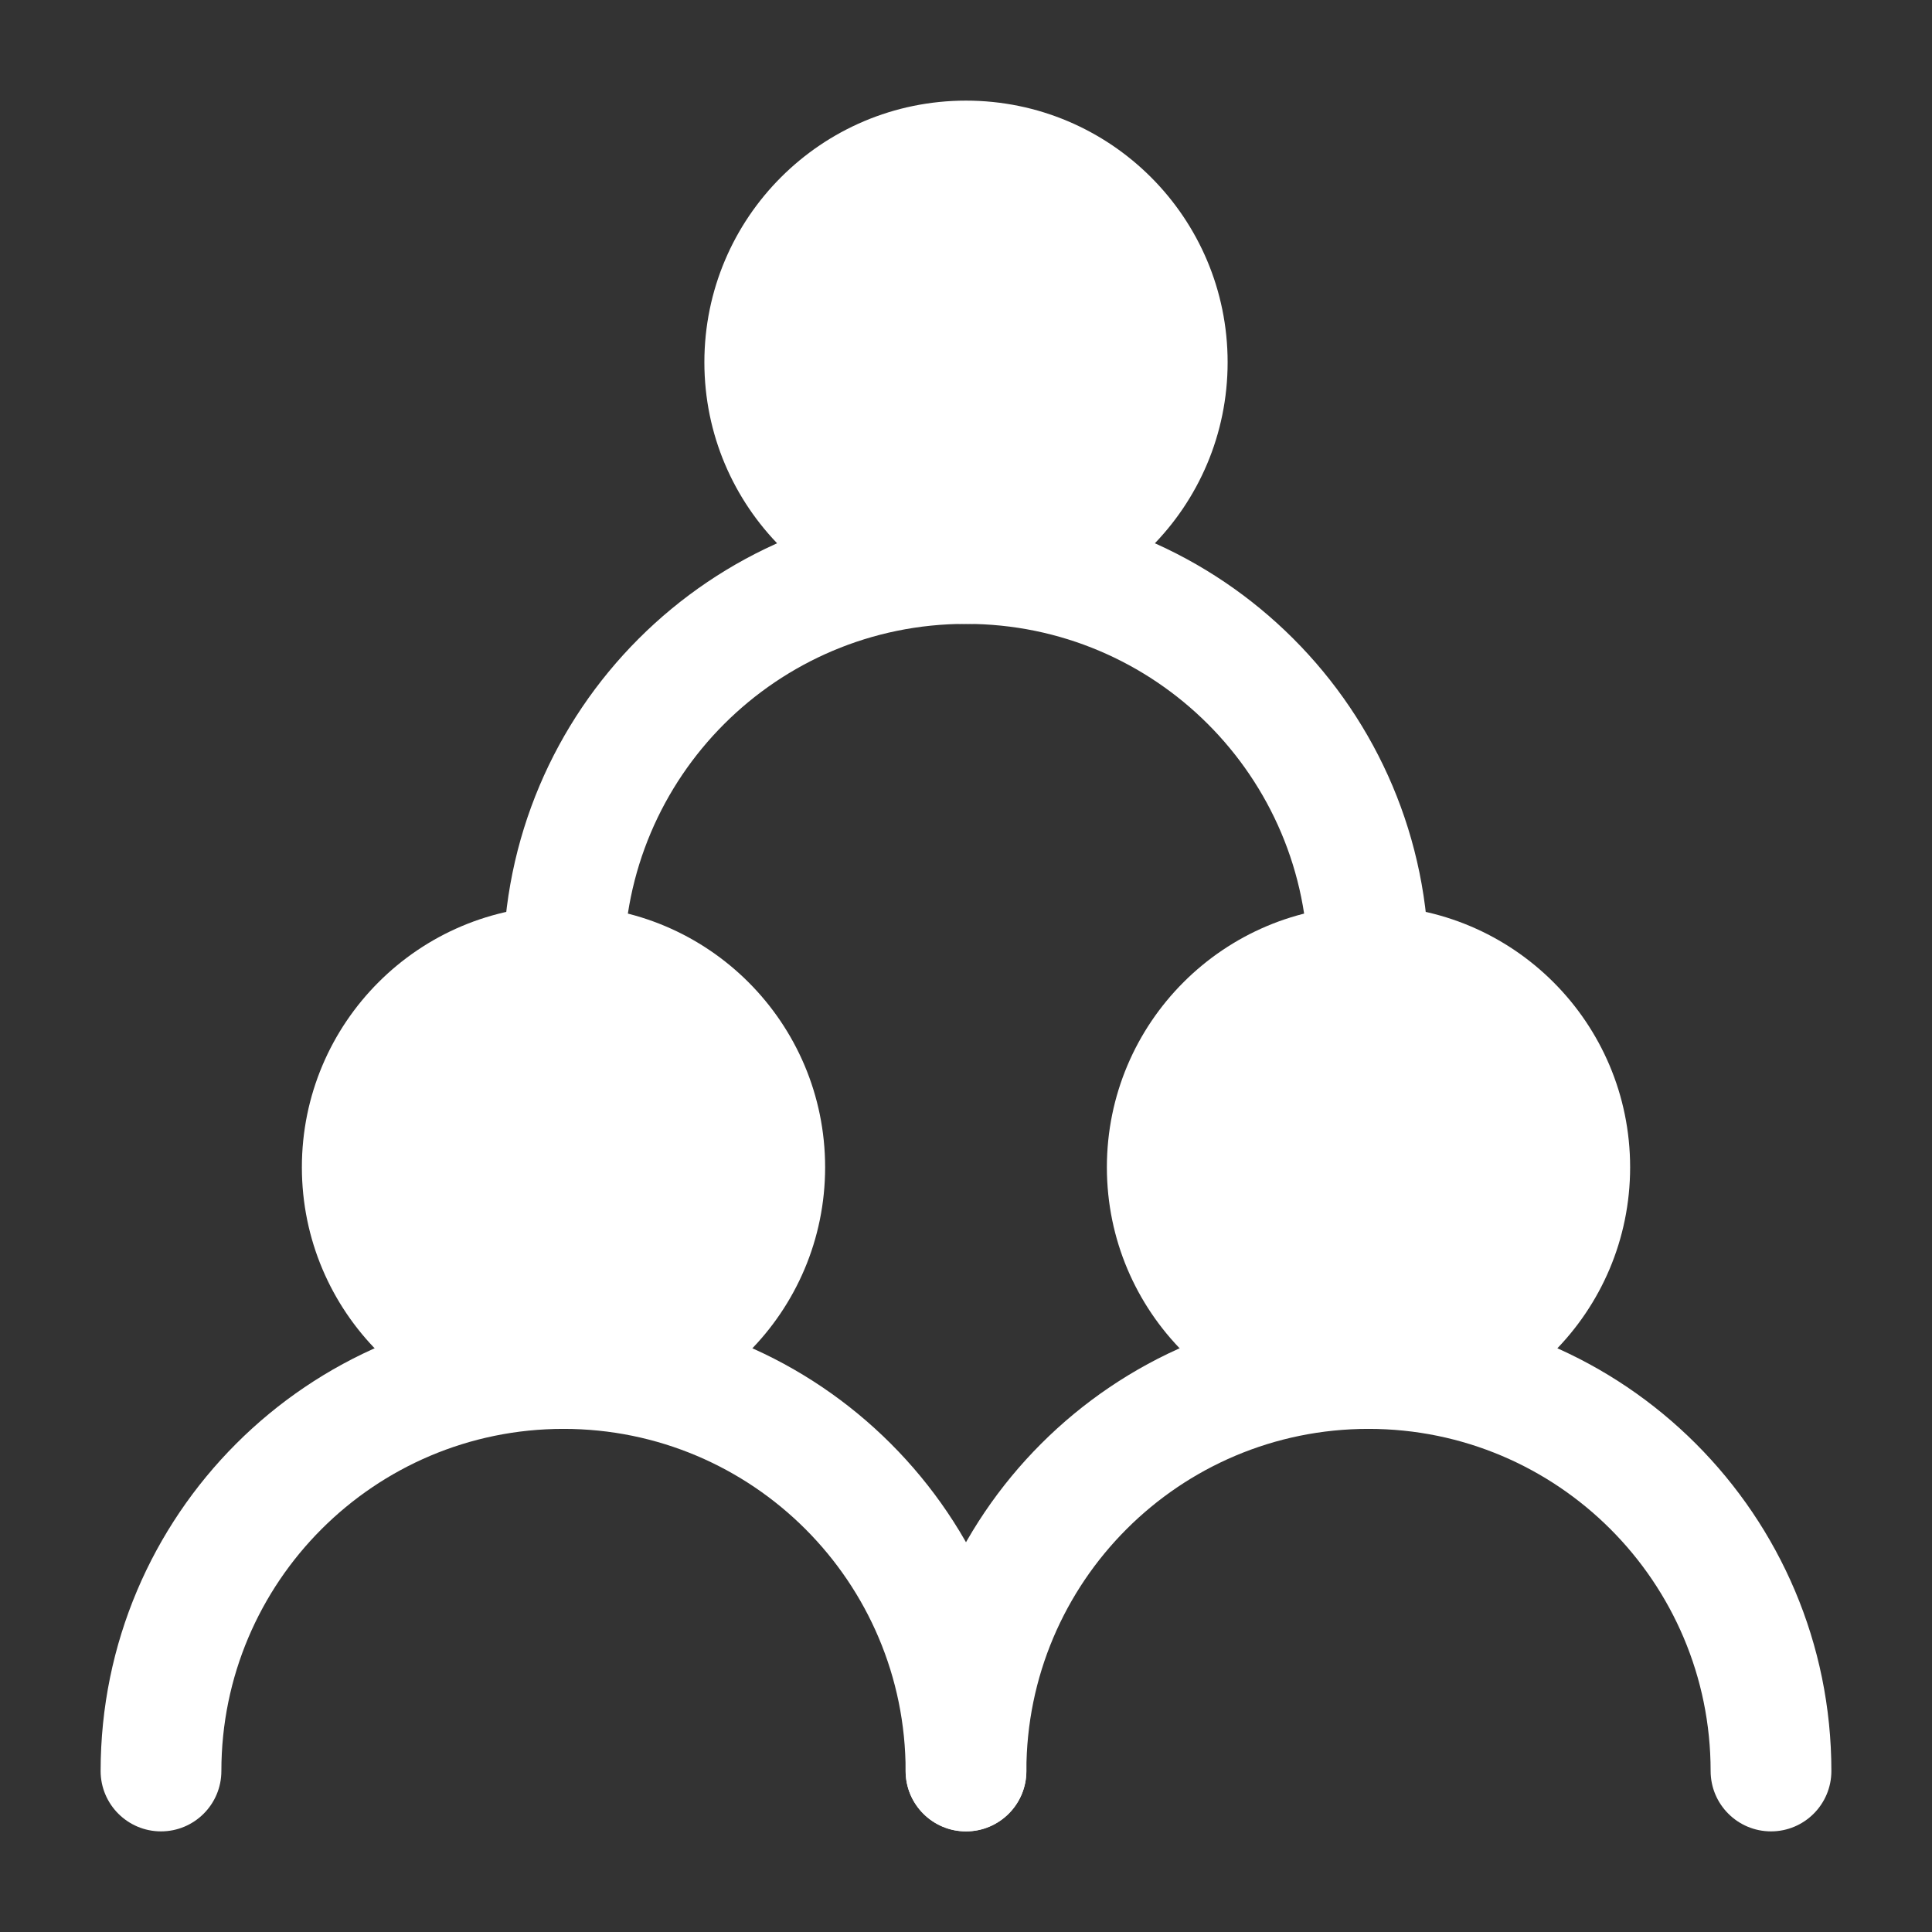 <?xml version="1.0" encoding="UTF-8"?> <svg xmlns="http://www.w3.org/2000/svg" width="24" height="24" viewBox="0 0 24 24" fill="none"><rect x="0" y="0" width="24" height="24" fill="#333333" stroke="none"/> <path d="M7 17C8.381 17 9.5 15.881 9.5 14.5C9.5 13.119 8.381 12 7 12C5.619 12 4.5 13.119 4.5 14.5C4.5 15.881 5.619 17 7 17Z" fill="white"></path> <path fill-rule="evenodd" clip-rule="evenodd" d="M7 12.75C6.034 12.75 5.25 13.534 5.25 14.5C5.25 15.466 6.034 16.25 7 16.25C7.966 16.25 8.75 15.466 8.75 14.5C8.75 13.534 7.966 12.75 7 12.75ZM3.75 14.5C3.75 12.705 5.205 11.25 7 11.25C8.795 11.25 10.25 12.705 10.25 14.5C10.25 16.295 8.795 17.75 7 17.75C5.205 17.75 3.75 16.295 3.75 14.5Z" fill="white"></path> <path d="M17 17C18.381 17 19.5 15.881 19.5 14.5C19.5 13.119 18.381 12 17 12C15.619 12 14.5 13.119 14.5 14.5C14.5 15.881 15.619 17 17 17Z" fill="white"></path> <path fill-rule="evenodd" clip-rule="evenodd" d="M17 12.75C16.034 12.75 15.25 13.534 15.25 14.5C15.25 15.466 16.034 16.25 17 16.25C17.966 16.25 18.75 15.466 18.75 14.5C18.75 13.534 17.966 12.75 17 12.75ZM13.75 14.5C13.75 12.705 15.205 11.25 17 11.25C18.795 11.25 20.25 12.705 20.25 14.5C20.25 16.295 18.795 17.75 17 17.75C15.205 17.75 13.75 16.295 13.75 14.5Z" fill="white"></path> <path d="M12 7C13.381 7 14.5 5.881 14.5 4.5C14.5 3.119 13.381 2 12 2C10.619 2 9.5 3.119 9.5 4.5C9.5 5.881 10.619 7 12 7Z" fill="white"></path> <path fill-rule="evenodd" clip-rule="evenodd" d="M12 2.75C11.034 2.75 10.25 3.534 10.25 4.5C10.25 5.466 11.034 6.25 12 6.25C12.966 6.25 13.75 5.466 13.75 4.5C13.75 3.534 12.966 2.75 12 2.75ZM8.75 4.5C8.75 2.705 10.205 1.25 12 1.25C13.795 1.25 15.25 2.705 15.25 4.5C15.25 6.295 13.795 7.75 12 7.75C10.205 7.75 8.75 6.295 8.75 4.5Z" fill="white"></path> <path fill-rule="evenodd" clip-rule="evenodd" d="M1.25 22C1.25 18.824 3.824 16.25 7 16.25C10.176 16.25 12.75 18.824 12.75 22C12.75 22.414 12.414 22.75 12 22.75C11.586 22.75 11.25 22.414 11.25 22C11.25 19.653 9.347 17.75 7 17.75C4.653 17.75 2.75 19.653 2.75 22C2.75 22.414 2.414 22.75 2 22.75C1.586 22.75 1.25 22.414 1.25 22Z" fill="white"></path> <path fill-rule="evenodd" clip-rule="evenodd" d="M11.25 22C11.25 18.824 13.824 16.25 17 16.25C20.176 16.25 22.75 18.824 22.75 22C22.75 22.414 22.414 22.75 22 22.75C21.586 22.75 21.25 22.414 21.25 22C21.25 19.653 19.347 17.75 17 17.75C14.653 17.75 12.75 19.653 12.75 22C12.75 22.414 12.414 22.75 12 22.75C11.586 22.75 11.25 22.414 11.25 22Z" fill="white"></path> <path fill-rule="evenodd" clip-rule="evenodd" d="M6.25 12C6.25 8.824 8.824 6.25 12 6.25C15.176 6.25 17.75 8.824 17.75 12C17.75 12.414 17.414 12.75 17 12.75C16.586 12.75 16.25 12.414 16.25 12C16.25 9.653 14.347 7.75 12 7.75C9.653 7.75 7.75 9.653 7.75 12C7.75 12.414 7.414 12.75 7 12.75C6.586 12.75 6.25 12.414 6.25 12Z" fill="white"></path> </svg> 